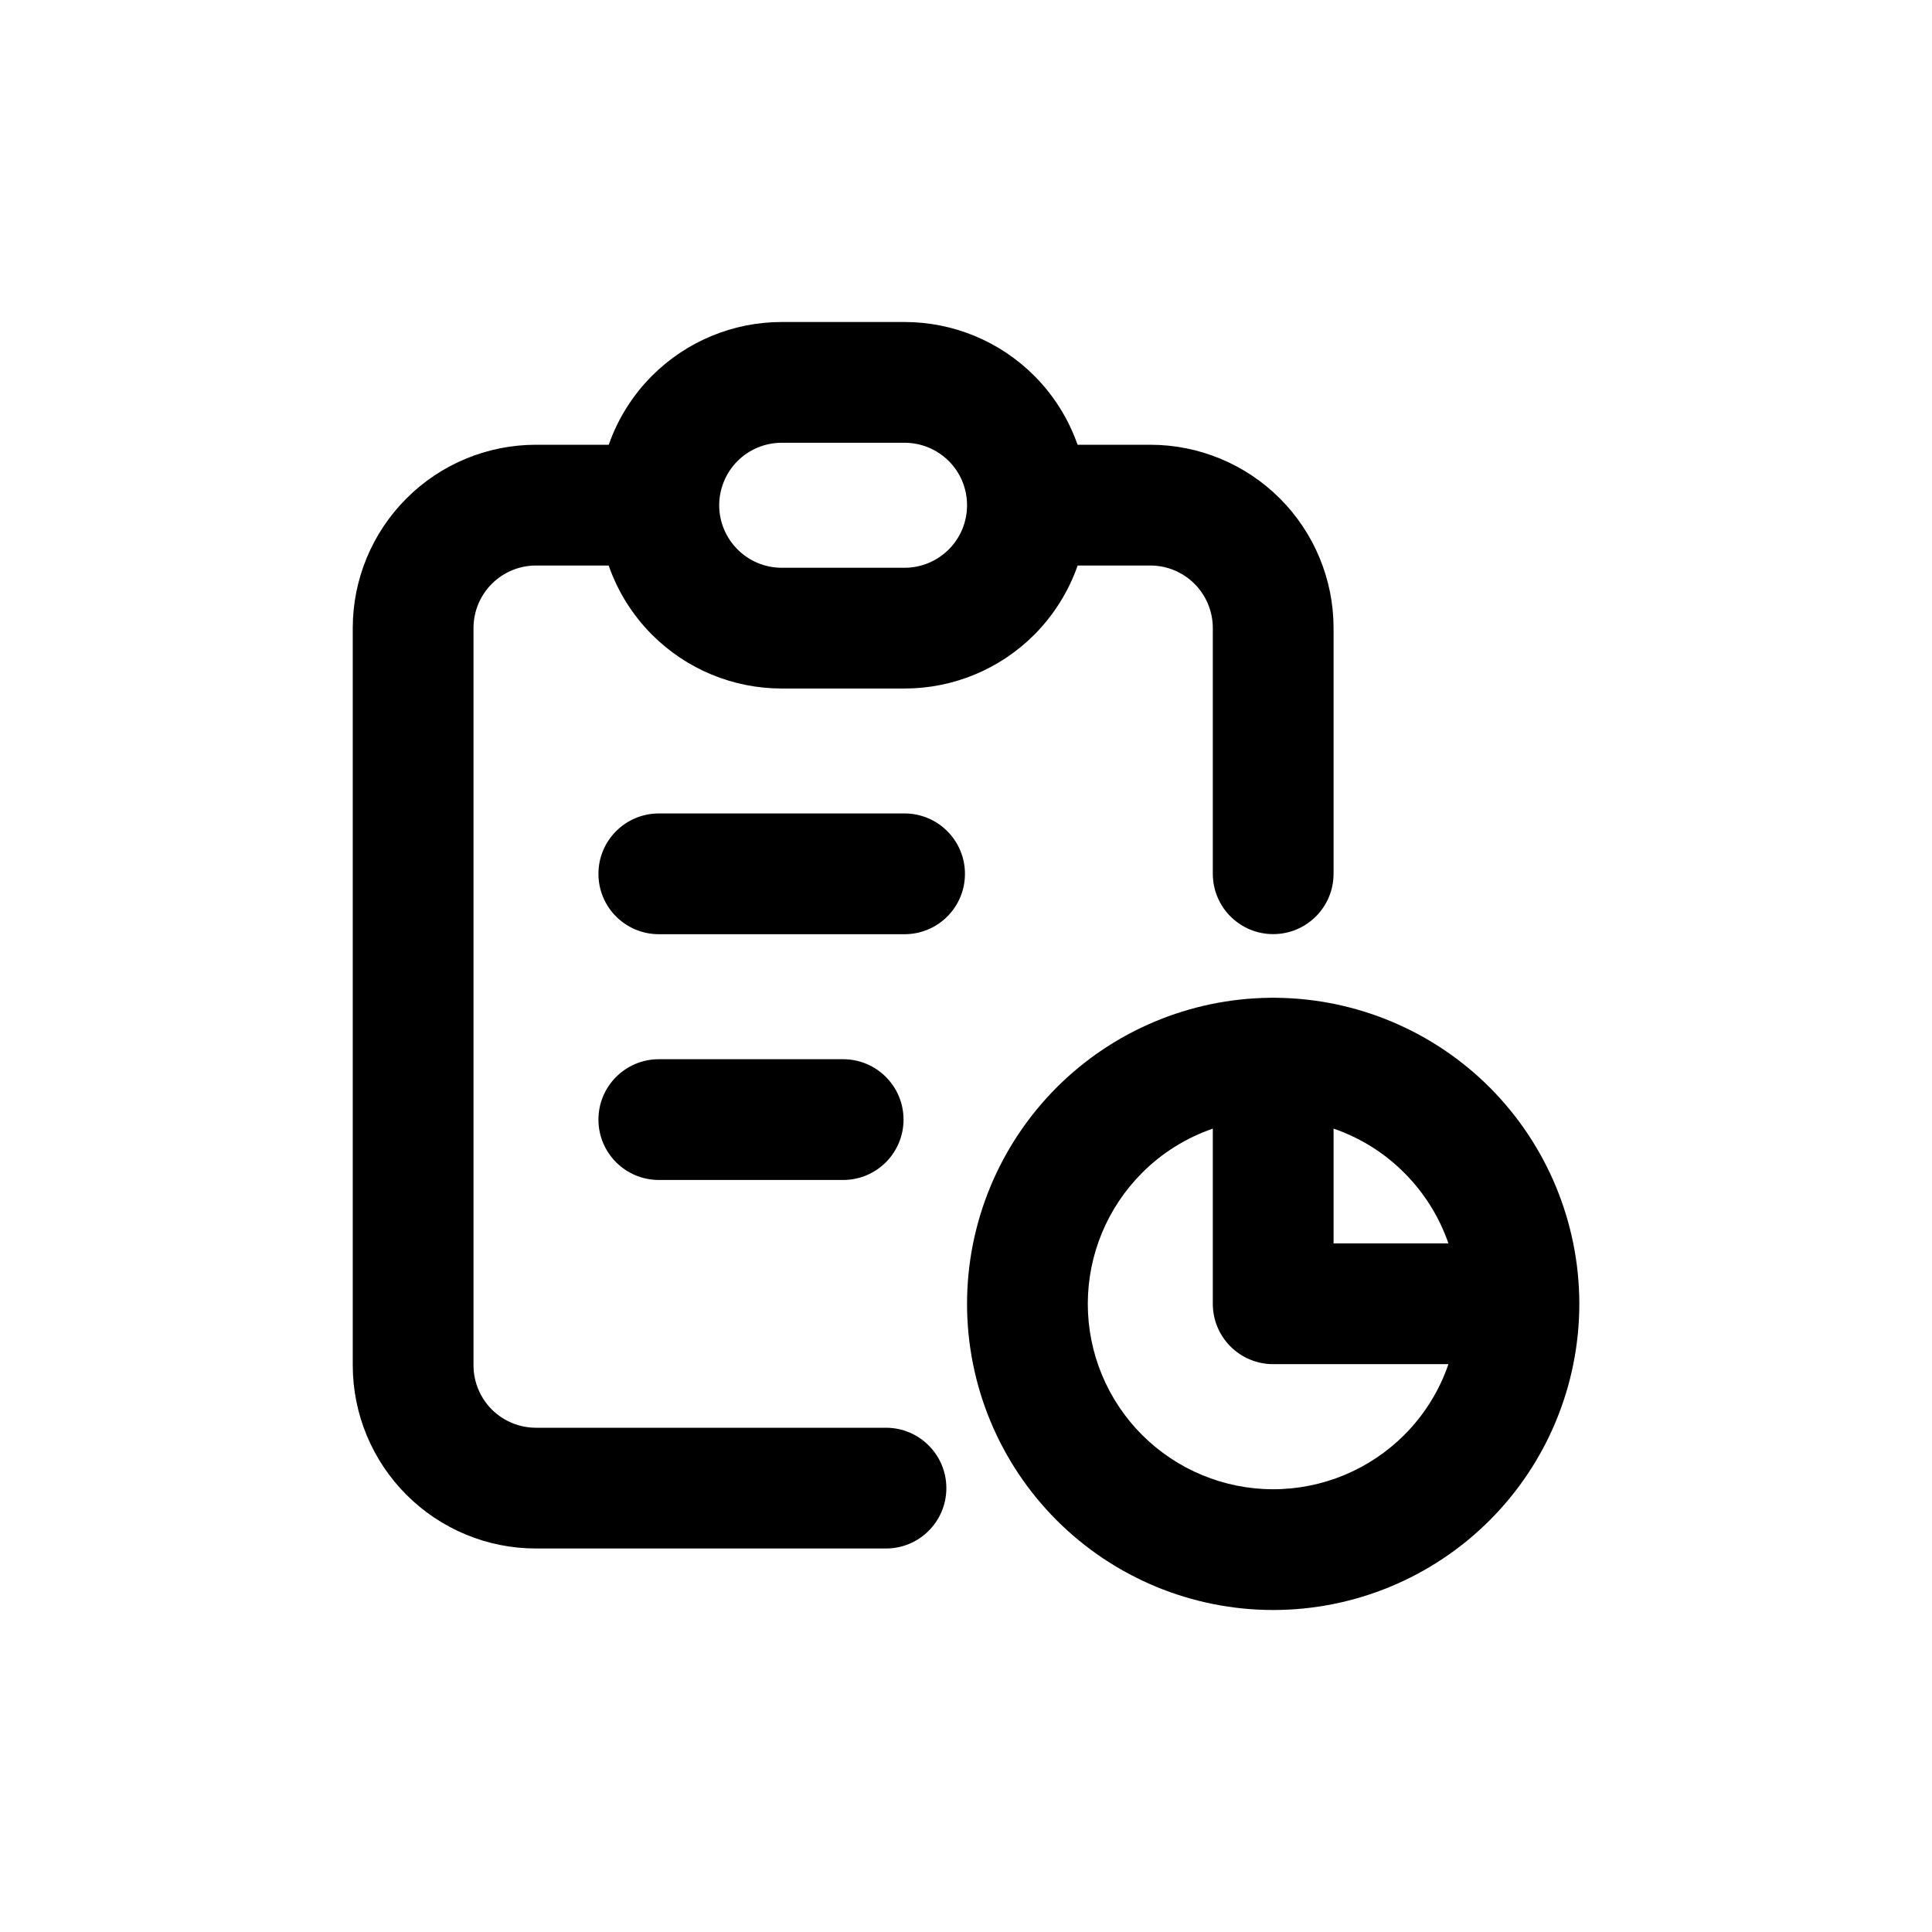 <svg  width="24" height="24" viewBox="0 0 24 24" fill="none" xmlns="http://www.w3.org/2000/svg">
<path fill-rule="evenodd" clip-rule="evenodd" d="M7.562 5.525C7.674 5.205 7.857 4.911 8.101 4.667C8.528 4.24 9.107 4 9.711 4H11.237C11.841 4 12.42 4.24 12.847 4.667C13.091 4.911 13.274 5.205 13.386 5.525H14.29C14.893 5.525 15.472 5.765 15.899 6.192C16.326 6.619 16.566 7.198 16.566 7.802V10.854C16.566 11.269 16.23 11.604 15.816 11.604C15.402 11.604 15.066 11.269 15.066 10.854V7.802C15.066 7.596 14.984 7.398 14.839 7.253C14.693 7.107 14.496 7.025 14.29 7.025H13.387C13.275 7.346 13.091 7.641 12.847 7.886C12.42 8.313 11.841 8.553 11.237 8.553H9.711C9.107 8.553 8.528 8.313 8.101 7.886C7.856 7.641 7.673 7.346 7.561 7.025H6.658C6.452 7.025 6.255 7.107 6.109 7.253C5.964 7.398 5.882 7.596 5.882 7.802V16.96C5.882 17.166 5.964 17.363 6.109 17.509C6.255 17.654 6.452 17.736 6.658 17.736H11.006C11.42 17.736 11.756 18.072 11.756 18.486C11.756 18.9 11.42 19.236 11.006 19.236H6.658C6.054 19.236 5.475 18.996 5.049 18.569C4.622 18.142 4.382 17.563 4.382 16.96V7.802C4.382 7.198 4.622 6.619 5.049 6.192C5.475 5.765 6.054 5.525 6.658 5.525H7.562ZM9.162 5.727C9.307 5.582 9.505 5.5 9.711 5.5H11.237C11.443 5.5 11.64 5.582 11.786 5.727C11.932 5.873 12.013 6.07 12.013 6.276C12.013 6.482 11.932 6.68 11.786 6.825C11.64 6.971 11.443 7.053 11.237 7.053H9.711C9.505 7.053 9.307 6.971 9.162 6.825C9.017 6.68 8.935 6.484 8.934 6.28L8.934 6.275L8.934 6.272C8.936 6.068 9.017 5.872 9.162 5.727Z" fill="black"/>
<path d="M8.184 10.105C7.77 10.105 7.434 10.441 7.434 10.855C7.434 11.27 7.77 11.605 8.184 11.605H11.237C11.651 11.605 11.987 11.27 11.987 10.855C11.987 10.441 11.651 10.105 11.237 10.105H8.184Z" fill="black"/>
<path fill-rule="evenodd" clip-rule="evenodd" d="M15.774 12.395C14.781 12.406 13.83 12.805 13.127 13.508C12.414 14.222 12.013 15.189 12.013 16.197C12.013 17.206 12.414 18.173 13.127 18.886C13.84 19.599 14.807 20 15.816 20C16.825 20 17.792 19.599 18.505 18.886C19.217 18.174 19.617 17.209 19.619 16.202L19.619 16.196C19.619 16.194 19.619 16.192 19.619 16.189C19.616 15.184 19.216 14.22 18.505 13.508C17.802 12.805 16.851 12.406 15.858 12.395C15.844 12.394 15.83 12.394 15.816 12.394C15.802 12.394 15.788 12.394 15.774 12.395ZM15.066 14.02C14.739 14.133 14.437 14.319 14.188 14.569C13.756 15.001 13.513 15.587 13.513 16.197C13.513 16.808 13.756 17.394 14.188 17.826C14.62 18.257 15.205 18.5 15.816 18.5C16.427 18.5 17.012 18.257 17.444 17.826C17.694 17.576 17.881 17.274 17.993 16.946H15.816C15.402 16.946 15.066 16.611 15.066 16.196V14.02ZM17.993 15.446C17.88 15.119 17.694 14.819 17.444 14.569C17.195 14.319 16.894 14.133 16.566 14.02V15.446H17.993Z" fill="black"/>
<path d="M8.184 13.158C7.77 13.158 7.434 13.494 7.434 13.908C7.434 14.322 7.77 14.658 8.184 14.658H10.474C10.888 14.658 11.224 14.322 11.224 13.908C11.224 13.494 10.888 13.158 10.474 13.158H8.184Z" fill="black"/>
</svg>
